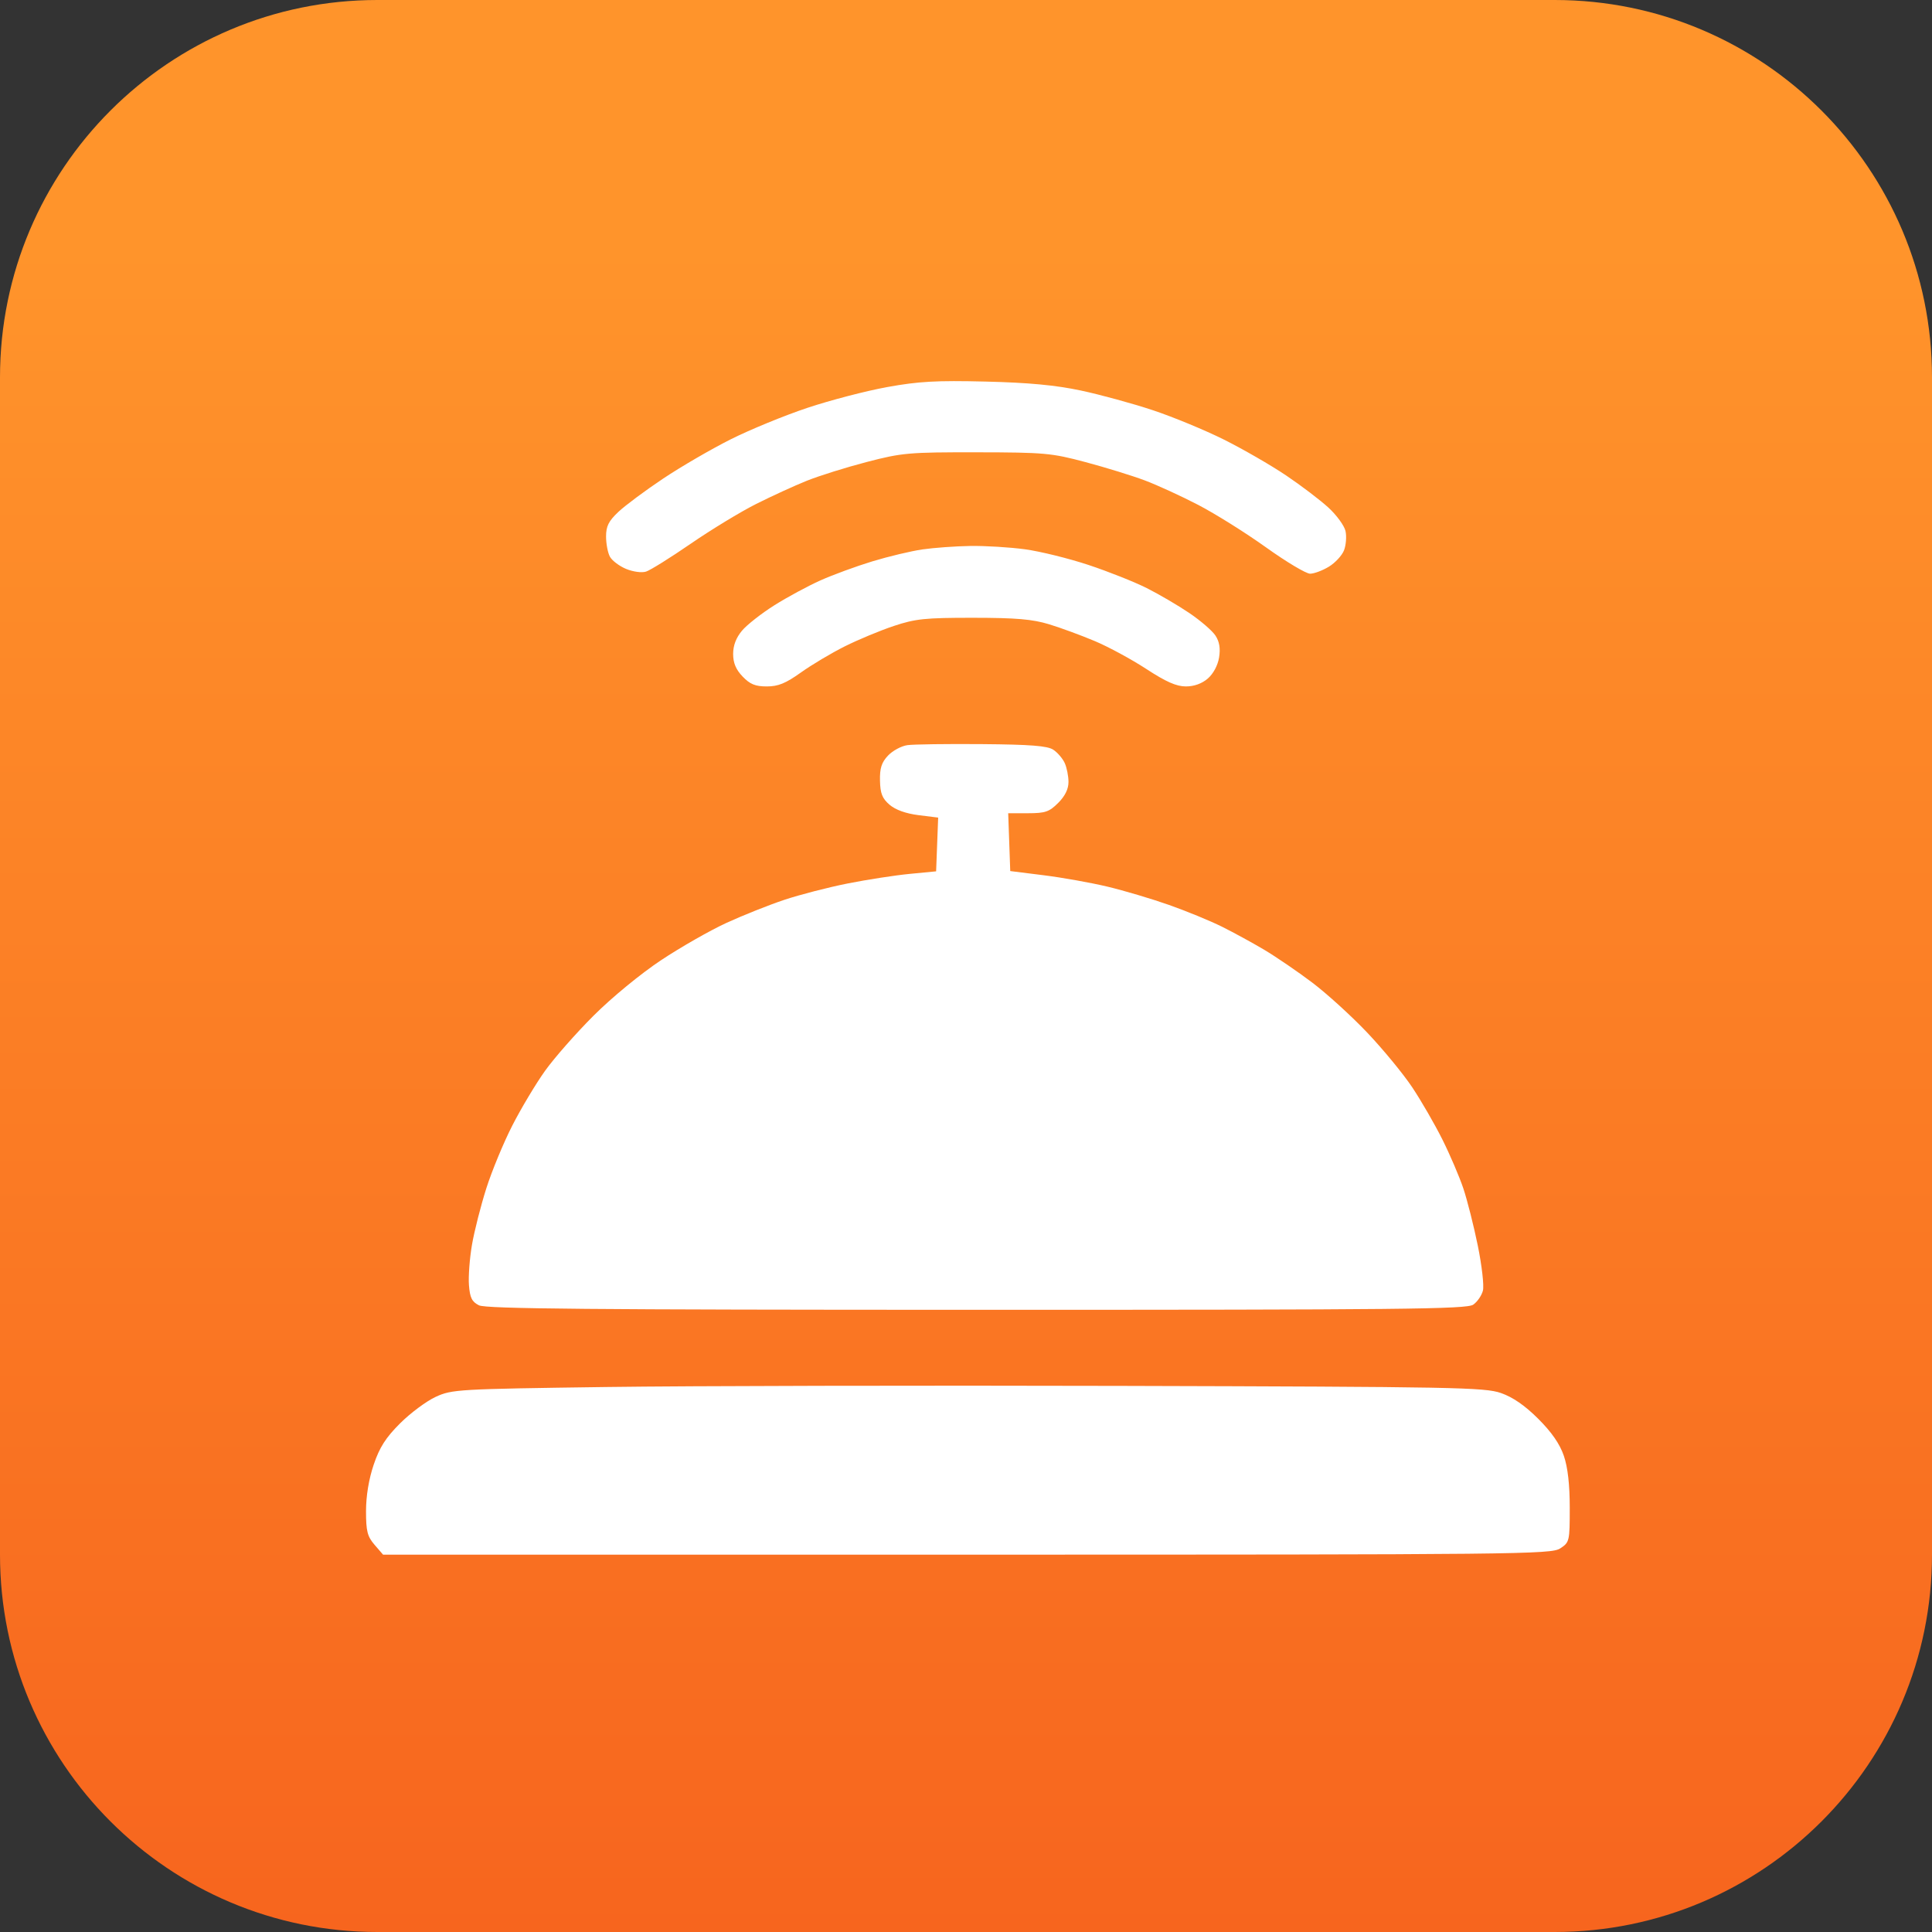 <svg width="512" height="512" viewBox="0 0 512 512" fill="none" xmlns="http://www.w3.org/2000/svg">
<rect x="0" y="0" width="512" height="512" fill="#333333" stroke="none"/>
<g clip-path="url(#clip0_1829_51)">
<path d="M412 0H100C44.772 0 0 44.772 0 100V412C0 467.228 44.772 512 100 512H412C467.228 512 512 467.228 512 412V100C512 44.772 467.228 0 412 0Z" fill="url(#paint0_linear_1829_51)"/>
<path fill-rule="evenodd" clip-rule="evenodd" d="M235.103 102.579C229.508 103.594 219.996 106.073 213.962 108.086C207.928 110.098 198.806 113.841 193.691 116.403C188.575 118.964 180.518 123.644 175.786 126.802C171.055 129.96 165.706 133.934 163.898 135.635C161.292 138.087 160.613 139.441 160.613 142.178C160.613 144.077 161.068 146.478 161.623 147.514C162.18 148.551 164.105 150.012 165.902 150.761C167.746 151.529 170.057 151.843 171.205 151.48C172.326 151.126 177.662 147.798 183.065 144.082C188.467 140.367 196.255 135.632 200.371 133.562C204.487 131.492 210.532 128.723 213.805 127.409C217.076 126.095 224.232 123.853 229.708 122.429C239.048 119.997 240.844 119.84 258.839 119.864C276.769 119.888 278.644 120.058 287.672 122.464C292.983 123.88 300.041 126.057 303.357 127.302C306.672 128.548 313.062 131.477 317.555 133.812C322.049 136.148 330.122 141.204 335.495 145.05C340.868 148.894 346.131 152.039 347.189 152.037C348.247 152.035 350.492 151.195 352.177 150.17C353.861 149.146 355.668 147.183 356.191 145.811C356.714 144.439 356.887 142.157 356.575 140.741C356.264 139.325 354.228 136.529 352.052 134.528C349.876 132.527 344.816 128.681 340.808 125.982C336.798 123.282 329.404 119.019 324.377 116.507C319.349 113.996 310.86 110.487 305.513 108.71C300.166 106.931 291.581 104.584 286.435 103.493C279.724 102.069 272.588 101.398 261.177 101.12C248.148 100.801 243.436 101.065 235.103 102.579ZM244.445 145.603C241.416 146.045 235.446 147.468 231.177 148.767C226.909 150.066 220.712 152.34 217.407 153.819C214.103 155.299 208.614 158.264 205.21 160.409C201.806 162.554 197.957 165.571 196.656 167.114C195.079 168.984 194.29 171.046 194.29 173.297C194.29 175.69 195.023 177.438 196.804 179.292C198.768 181.337 200.168 181.911 203.2 181.911C206.229 181.911 208.221 181.098 212.26 178.211C215.108 176.177 220.333 173.064 223.872 171.294C227.411 169.525 233.253 167.094 236.855 165.893C242.602 163.976 245.175 163.71 257.903 163.718C269.273 163.726 273.615 164.097 278.016 165.438C281.103 166.378 286.576 168.391 290.177 169.91C293.779 171.429 299.907 174.75 303.796 177.291C308.995 180.688 311.767 181.911 314.268 181.911C316.454 181.911 318.536 181.16 320.092 179.81C321.544 178.551 322.737 176.316 323.07 174.228C323.455 171.816 323.159 170.034 322.105 168.43C321.269 167.157 318.163 164.476 315.203 162.473C312.245 160.47 307.158 157.49 303.902 155.852C300.646 154.214 293.7 151.454 288.466 149.719C283.233 147.983 275.659 146.117 271.634 145.569C267.609 145.022 261.084 144.625 257.134 144.687C253.184 144.75 247.474 145.162 244.445 145.603ZM240.478 197.47C238.87 197.695 236.555 198.941 235.333 200.238C233.62 202.059 233.134 203.575 233.206 206.883C233.28 210.281 233.807 211.604 235.748 213.271C237.318 214.618 240.069 215.605 243.41 216.022L248.623 216.671L248.352 223.793L248.081 230.915L241.065 231.59C237.206 231.962 229.82 233.103 224.652 234.128C219.485 235.153 211.907 237.111 207.814 238.478C203.72 239.846 196.818 242.598 192.476 244.596C188.134 246.592 180.346 251.038 175.17 254.475C169.797 258.042 162.134 264.34 157.312 269.155C152.667 273.792 146.872 280.38 144.434 283.794C141.996 287.208 138.1 293.718 135.777 298.262C133.453 302.805 130.349 310.303 128.879 314.924C127.41 319.544 125.701 326.265 125.081 329.859C124.463 333.452 124.1 338.272 124.277 340.571C124.533 343.922 125.06 344.983 126.935 345.925C128.781 346.852 156.602 347.103 258.864 347.113C371.647 347.125 388.71 346.948 390.427 345.748C391.512 344.99 392.665 343.31 392.992 342.015C393.317 340.72 392.707 335.366 391.635 330.118C390.563 324.87 388.838 318.044 387.801 314.95C386.763 311.856 384.265 306.02 382.249 301.982C380.232 297.945 376.641 291.728 374.269 288.168C371.897 284.608 366.534 278.088 362.353 273.68C358.171 269.272 351.587 263.281 347.722 260.367C343.856 257.453 338.168 253.566 335.081 251.73C331.994 249.894 326.942 247.133 323.855 245.594C320.768 244.055 314.453 241.459 309.823 239.825C305.192 238.191 297.825 236.001 293.452 234.96C289.078 233.918 281.501 232.566 276.613 231.953L267.726 230.842L267.455 223.177L267.182 215.514H272.437C276.998 215.514 278.054 215.154 280.427 212.786C282.245 210.97 283.161 209.11 283.161 207.229C283.161 205.674 282.71 203.413 282.159 202.206C281.608 200.999 280.24 199.41 279.119 198.675C277.563 197.656 273.094 197.306 260.242 197.199C250.981 197.122 242.087 197.244 240.478 197.47ZM160.613 367.572C121.267 368.11 119.772 368.197 115.461 370.183C113.009 371.313 108.766 374.469 106.033 377.196C102.222 380.998 100.589 383.555 99.032 388.158C97.741 391.971 97 396.459 97 400.461C97 405.776 97.354 407.172 99.257 409.381L101.516 412H256.226C402.761 412 411.071 411.912 413.469 410.345C415.935 408.732 416 408.456 416 399.543C416 393.439 415.479 388.867 414.432 385.797C413.366 382.667 411.198 379.535 407.65 375.994C404.122 372.474 400.922 370.265 397.758 369.164C393.449 367.666 385.532 367.518 297.194 367.277C244.456 367.133 182.994 367.266 160.613 367.572Z" fill="white"/>
</g>
<defs>
<linearGradient id="paint0_linear_1829_51" x1="256" y1="65" x2="256" y2="512" gradientUnits="userSpaceOnUse">
<stop stop-color="#FF942B"/>
<stop offset="1" stop-color="#F7651E"/>
</linearGradient>
<clipPath id="clip0_1829_51">
<rect width="512" height="512" fill="white"/>
</clipPath>
</defs>
</svg>
